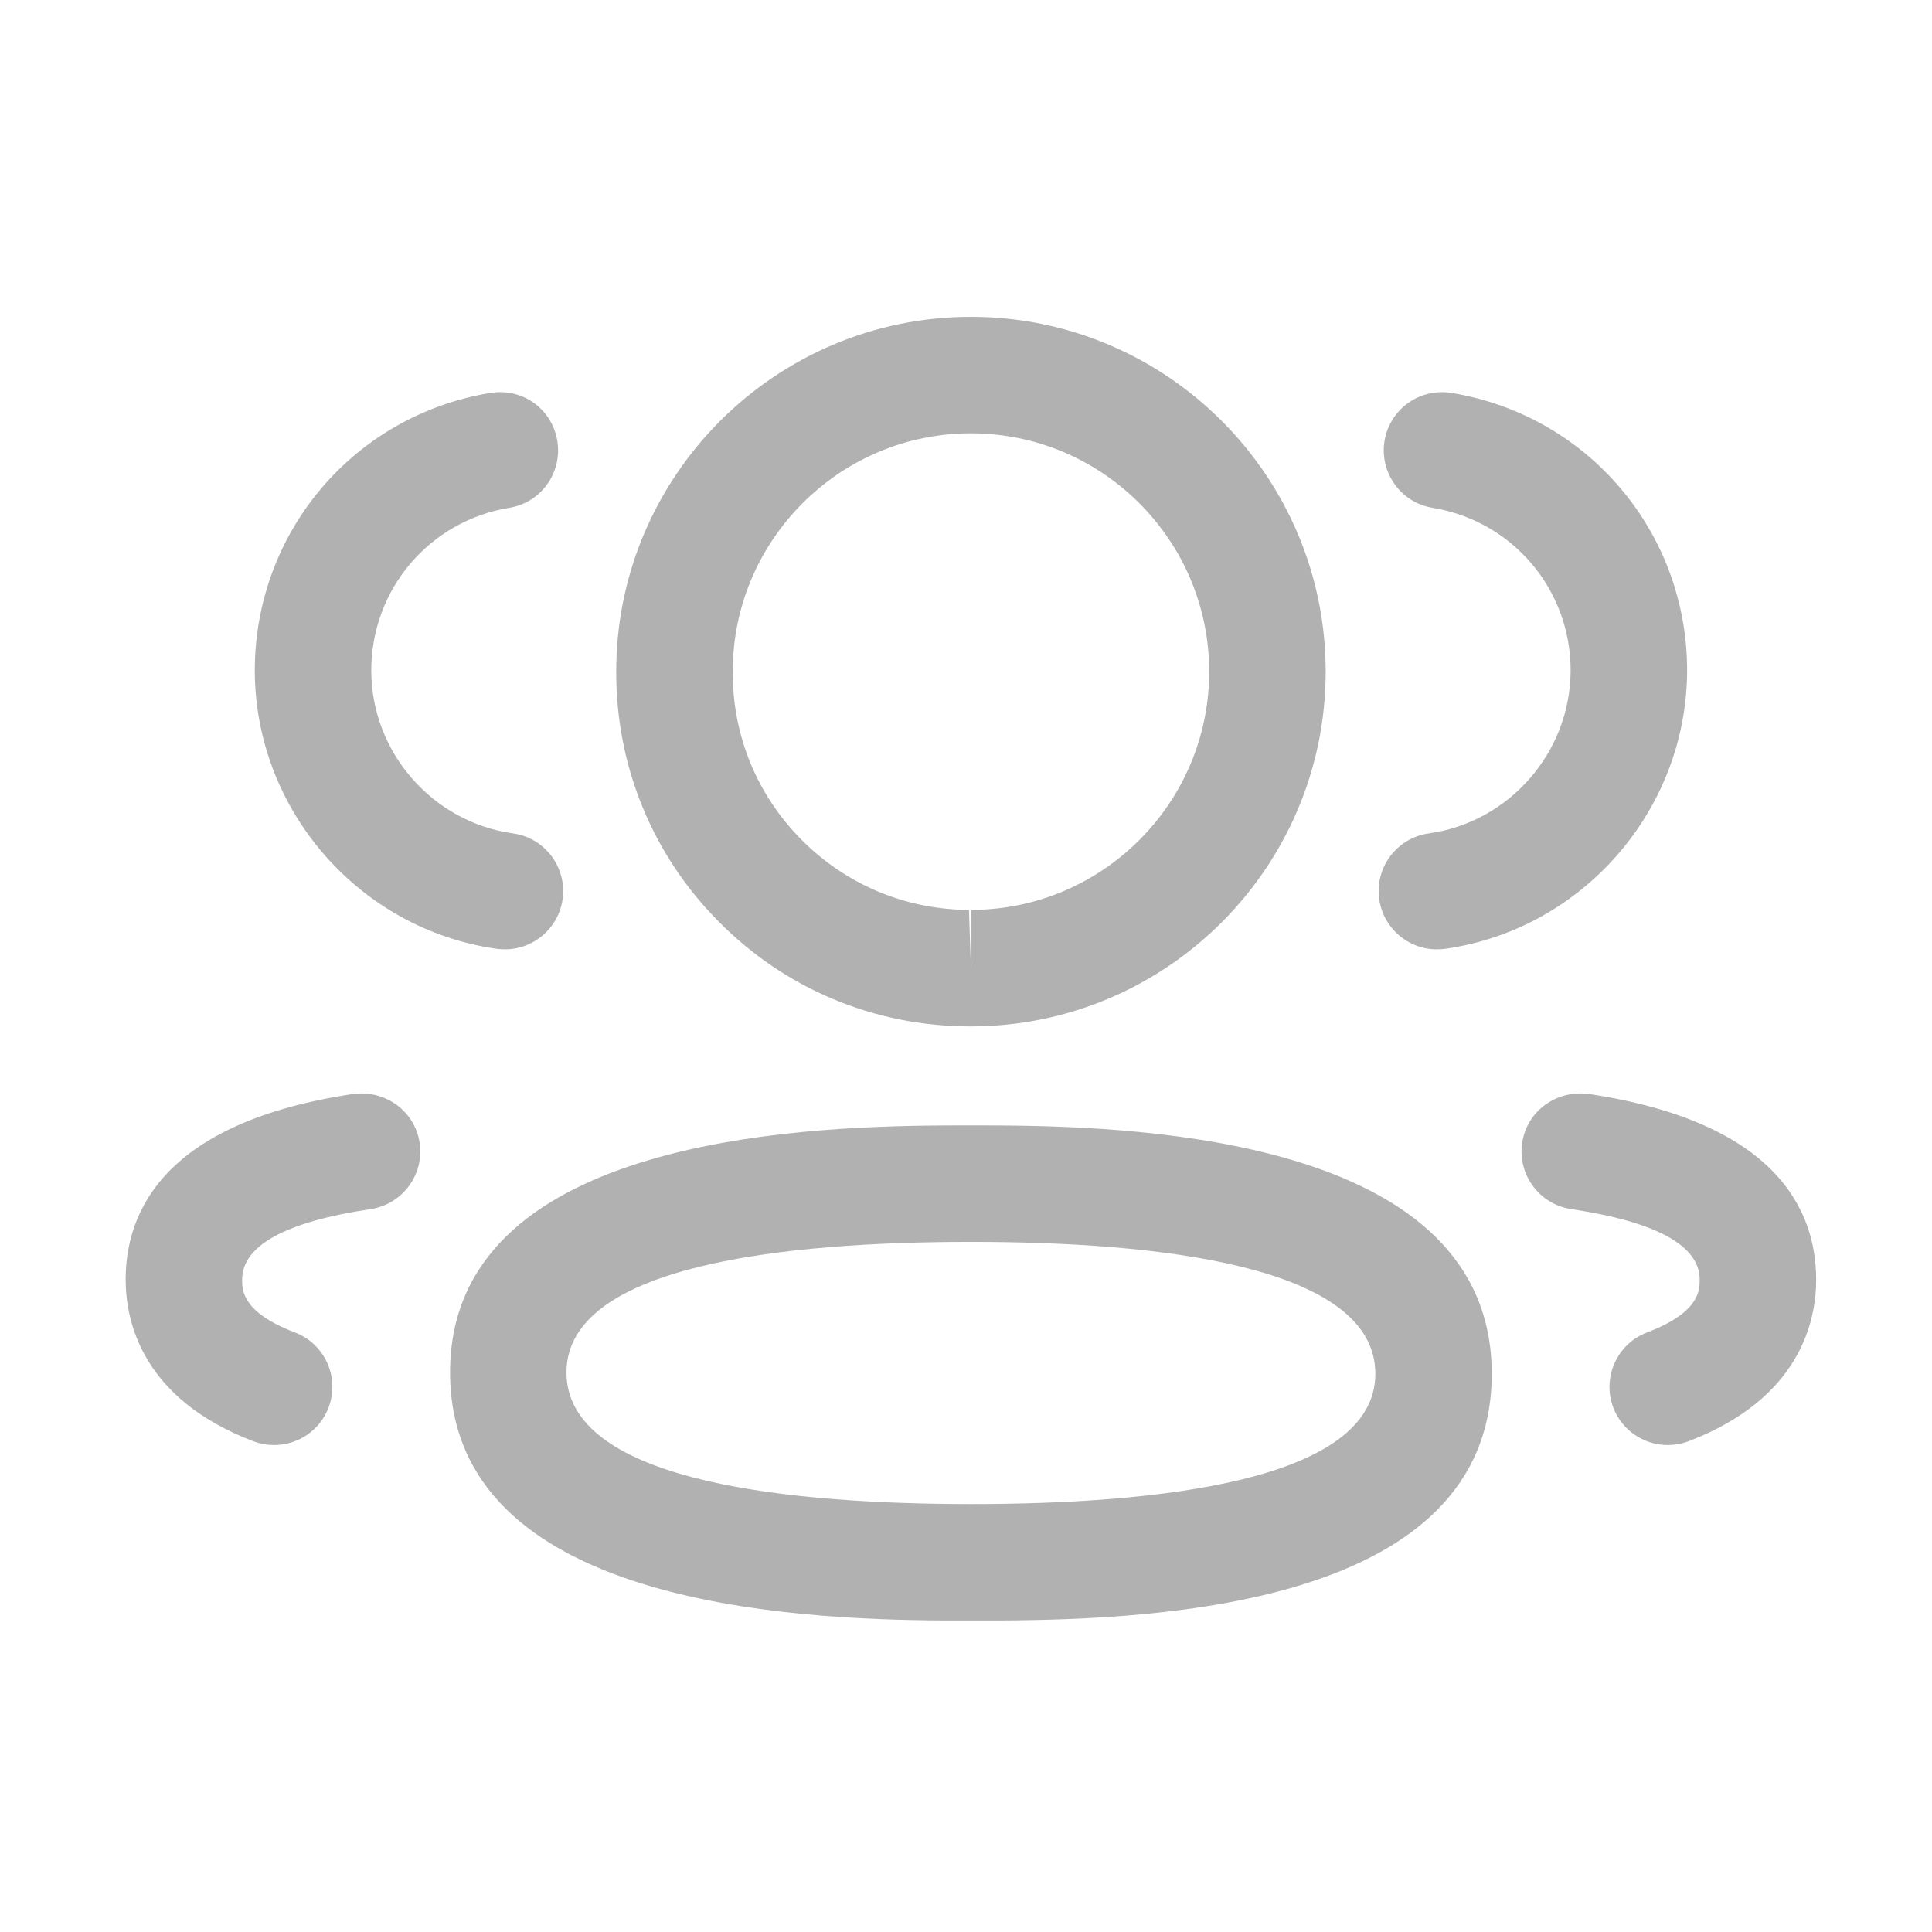 <svg width="24" height="24" viewBox="0 0 24 24" fill="none" xmlns="http://www.w3.org/2000/svg">
<path fill-rule="evenodd" clip-rule="evenodd" d="M12.061 13.98L12.17 13.98L12.414 13.981C14.276 13.993 18.531 14.182 18.531 17.066C18.531 19.931 14.424 20.118 12.443 20.13L11.709 20.13C9.847 20.118 5.591 19.93 5.591 17.049C5.591 14.181 9.847 13.993 11.709 13.981L11.953 13.98C11.99 13.98 12.027 13.98 12.061 13.98ZM12.061 15.427C9.77 15.427 7.037 15.709 7.037 17.049C7.037 18.36 9.607 18.666 11.852 18.683L12.061 18.684C14.353 18.684 17.085 18.404 17.085 17.066C17.085 15.712 14.353 15.427 12.061 15.427ZM19.733 13.589C22.07 13.939 22.561 15.037 22.561 15.896C22.561 16.421 22.354 17.378 20.975 17.904C20.89 17.936 20.803 17.951 20.718 17.951C20.426 17.951 20.151 17.774 20.041 17.486C19.899 17.112 20.087 16.694 20.46 16.552C21.114 16.303 21.114 16.028 21.114 15.896C21.114 15.474 20.577 15.178 19.518 15.02C19.123 14.96 18.85 14.593 18.909 14.197C18.968 13.801 19.334 13.538 19.733 13.589ZM5.213 14.197C5.272 14.593 4.999 14.96 4.604 15.02C3.545 15.178 3.008 15.474 3.008 15.896C3.008 16.028 3.008 16.302 3.663 16.552C4.036 16.694 4.224 17.112 4.081 17.486C3.972 17.774 3.697 17.951 3.405 17.951C3.32 17.951 3.233 17.936 3.148 17.904C1.768 17.378 1.561 16.42 1.561 15.896C1.561 15.038 2.052 13.939 4.39 13.589C4.788 13.539 5.153 13.801 5.213 14.197ZM12.061 3.936C14.492 3.936 16.468 5.913 16.468 8.343C16.468 10.773 14.492 12.75 12.061 12.75H12.035C10.859 12.746 9.756 12.285 8.931 11.451C8.103 10.619 7.651 9.514 7.655 8.34C7.655 5.913 9.632 3.936 12.061 3.936ZM12.061 5.383C10.43 5.383 9.102 6.711 9.102 8.343C9.099 9.134 9.402 9.874 9.957 10.432C10.511 10.99 11.25 11.3 12.037 11.303L12.061 12.026V11.303C13.693 11.303 15.021 9.976 15.021 8.343C15.021 6.711 13.693 5.383 12.061 5.383ZM18.031 4.881C19.726 5.16 20.958 6.61 20.958 8.33C20.954 10.061 19.661 11.546 17.949 11.787C17.915 11.791 17.881 11.793 17.848 11.793C17.494 11.793 17.184 11.532 17.133 11.17C17.078 10.774 17.353 10.408 17.749 10.353C18.752 10.213 19.509 9.343 19.511 8.328C19.511 7.322 18.79 6.471 17.795 6.308C17.402 6.244 17.135 5.871 17.199 5.477C17.265 5.082 17.634 4.818 18.031 4.881ZM6.923 5.477C6.988 5.871 6.721 6.244 6.327 6.308C5.333 6.471 4.612 7.322 4.612 8.33C4.613 9.343 5.371 10.213 6.373 10.353C6.769 10.408 7.044 10.774 6.989 11.17C6.938 11.532 6.628 11.793 6.273 11.793C6.241 11.793 6.207 11.791 6.173 11.787C4.461 11.546 3.169 10.061 3.165 8.332C3.165 6.61 4.396 5.16 6.092 4.881C6.498 4.817 6.858 5.084 6.923 5.477Z" fill="#B1B1B1"/>
</svg>
